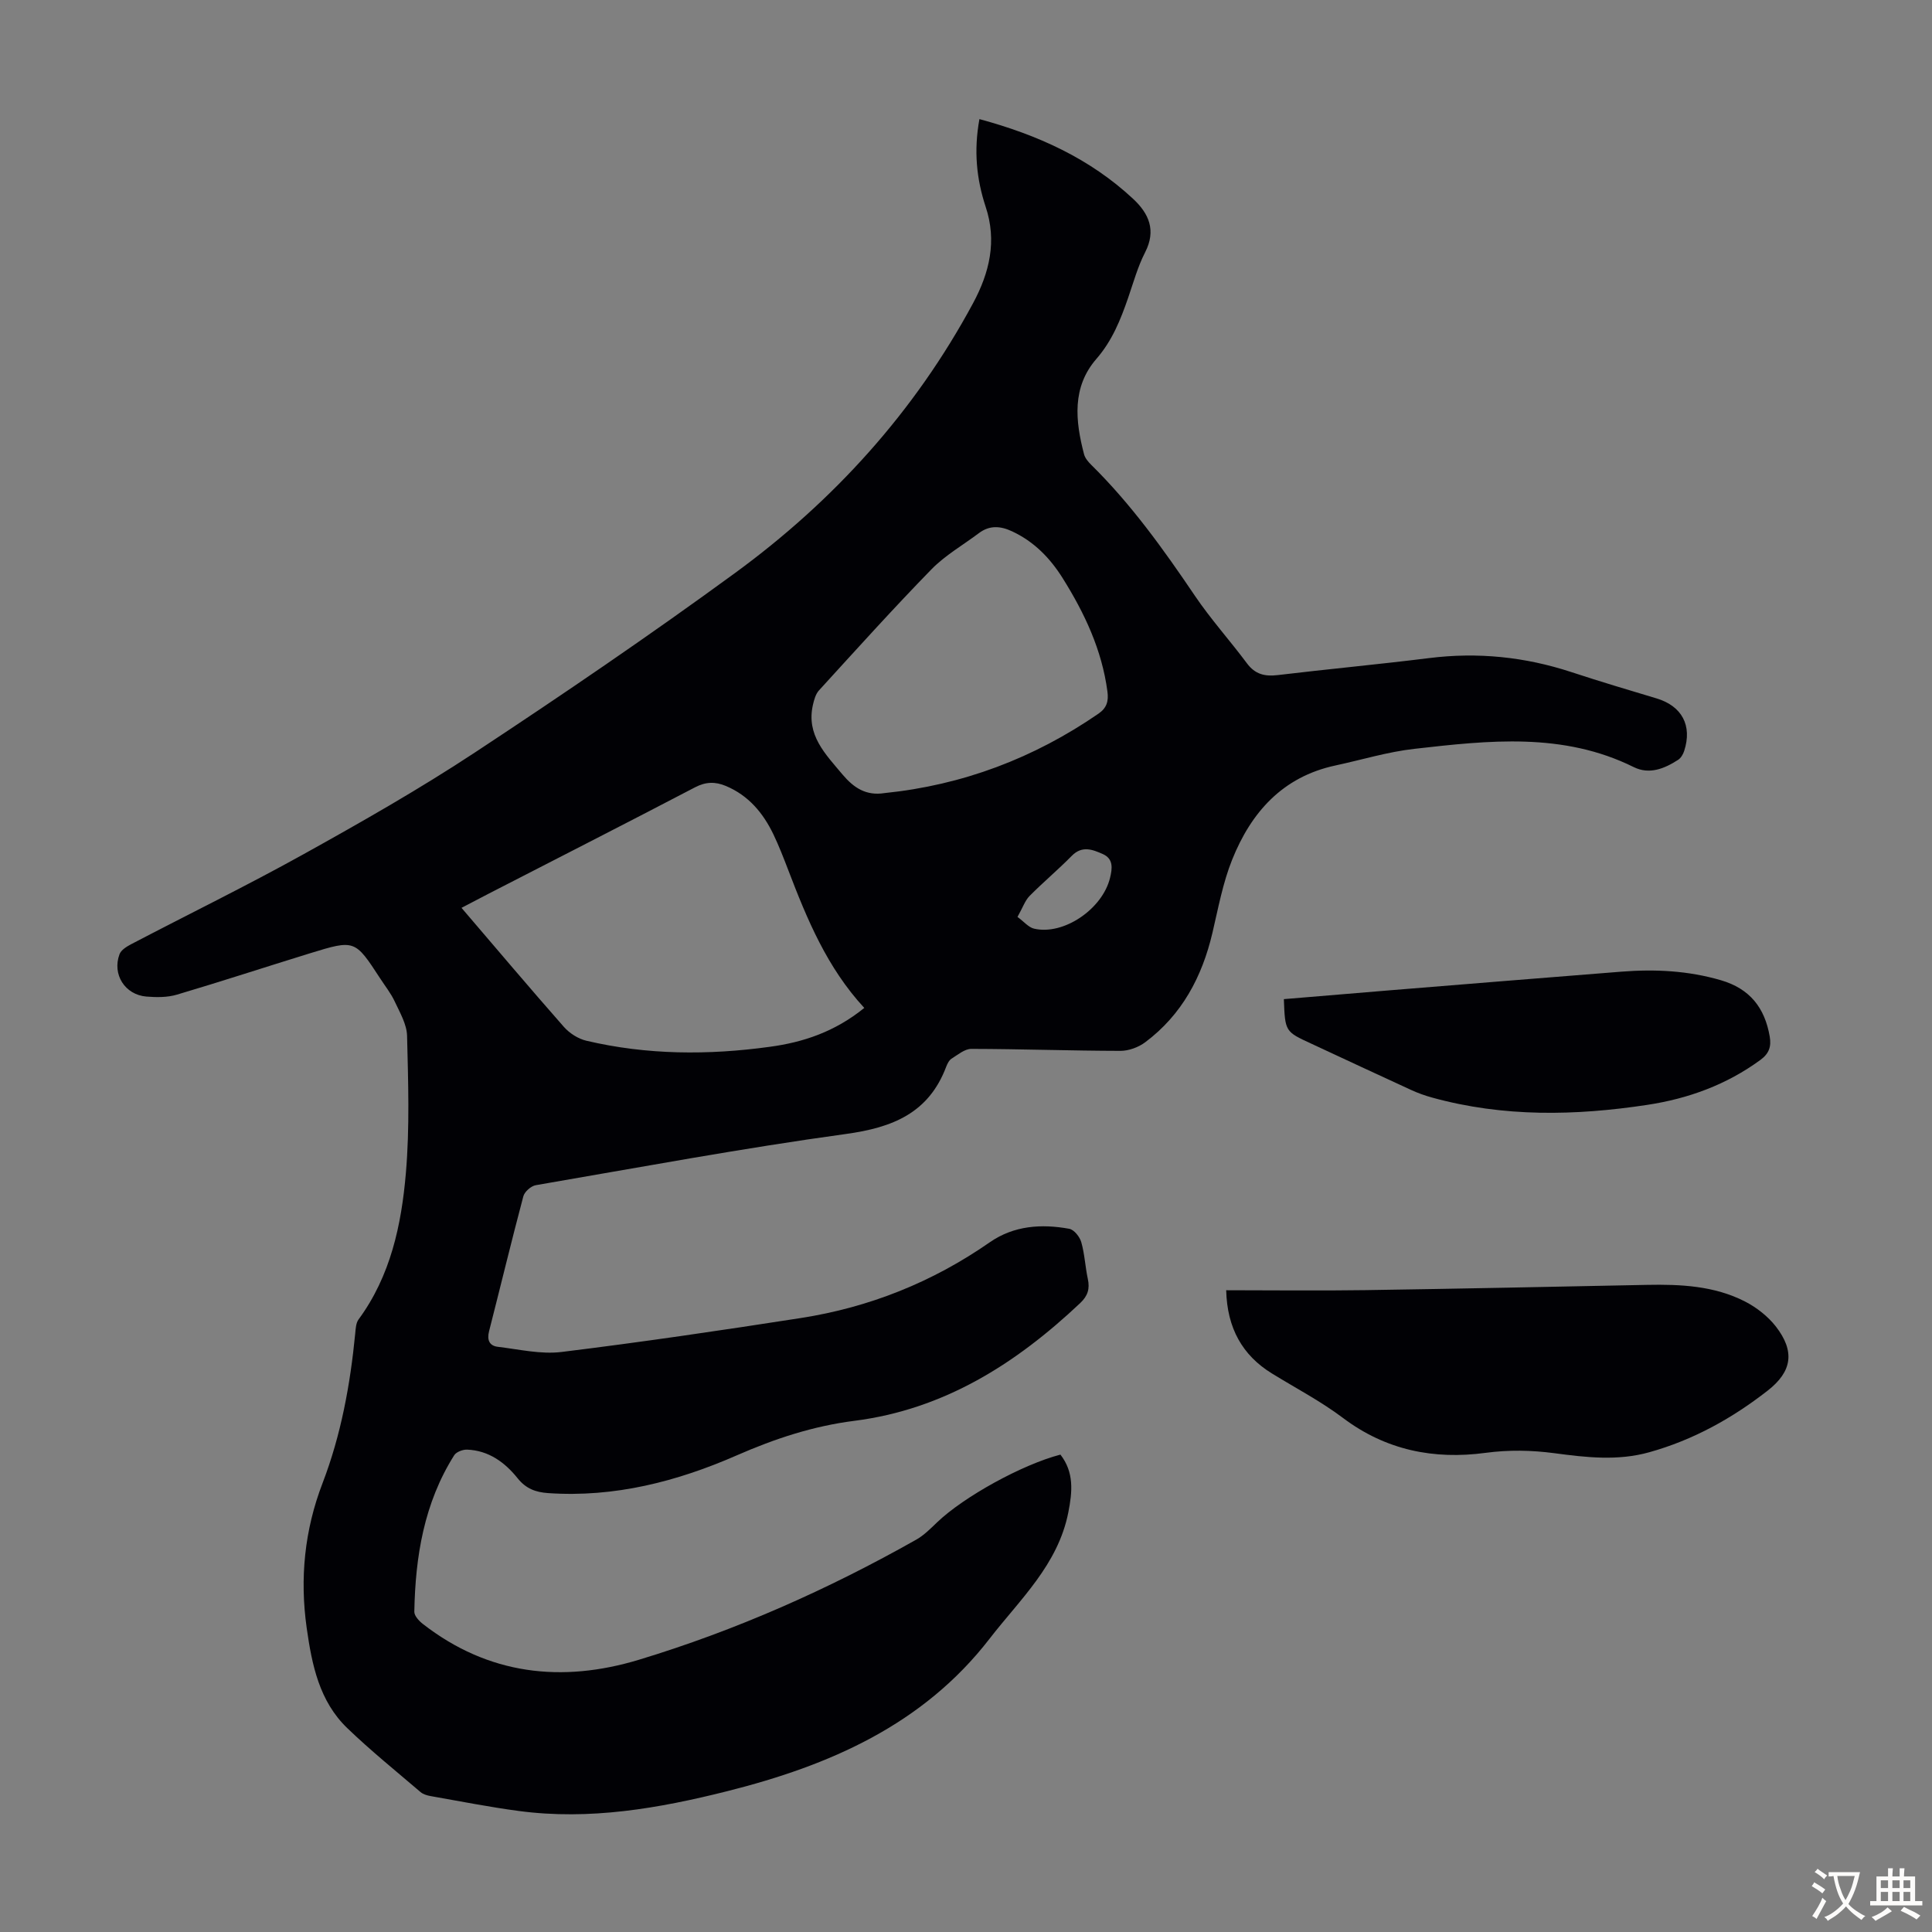 <svg enable-background="new 0 0 400 400" viewBox="0 0 400 400" xmlns="http://www.w3.org/2000/svg"><rect x="0" y="0" width="400" height="400" fill="#808080" stroke="none"/><g fill="#010105"><path d="m202.78 24.66c12.09 3.27 22.87 8.16 31.83 16.52 3.26 3.04 4.81 6.51 2.47 11.07-1.52 2.96-2.42 6.25-3.51 9.41-1.57 4.54-3.3 8.88-6.57 12.64-5.1 5.87-4.37 12.83-2.56 19.75.21.8.86 1.57 1.48 2.18 8.26 8.14 14.96 17.49 21.43 27.06 3.3 4.89 7.29 9.31 10.82 14.05 1.69 2.27 3.69 2.75 6.37 2.43 10.44-1.25 20.91-2.22 31.34-3.52 10.07-1.26 19.84-.26 29.46 2.9 5.84 1.92 11.72 3.68 17.61 5.44 5.26 1.57 7.46 5.61 5.74 10.89-.22.69-.68 1.47-1.26 1.84-2.82 1.82-5.94 3.1-9.18 1.5-14.66-7.27-30.07-5.52-45.42-3.78-5.52.62-10.92 2.28-16.37 3.45-10.91 2.34-17.42 9.69-21.35 19.48-1.94 4.83-2.89 10.07-4.09 15.17-2.14 9.11-6.32 16.97-13.92 22.65-1.39 1.04-3.4 1.78-5.13 1.78-10.29-.02-20.58-.39-30.87-.41-1.37 0-2.79 1.21-4.08 2.02-.52.32-.87 1.04-1.11 1.65-3.62 9.62-11.1 12.62-20.78 13.95-21.48 2.95-42.82 6.93-64.2 10.6-.99.17-2.33 1.35-2.58 2.31-2.47 9.29-4.72 18.64-7.1 27.95-.46 1.8.09 2.99 1.8 3.2 4.4.52 8.92 1.6 13.22 1.07 16.53-2.03 33.03-4.46 49.49-7.02 14.23-2.21 27.31-7.44 39.18-15.7 4.95-3.44 10.68-3.84 16.44-2.78 1 .18 2.18 1.67 2.49 2.78.7 2.45.81 5.07 1.35 7.58.45 2.06 0 3.53-1.59 5.03-13.3 12.55-28.19 22.01-46.77 24.37-8.49 1.08-16.41 3.68-24.28 7.13-12.37 5.42-25.35 8.78-39.1 7.83-2.6-.18-4.59-.92-6.31-3.07-2.64-3.3-6.01-5.76-10.47-5.93-.89-.03-2.22.47-2.66 1.16-6.24 9.89-8.05 20.96-8.26 32.4-.01.84.96 1.9 1.74 2.51 13.57 10.57 28.8 12.27 44.78 7.43 20.06-6.08 39.16-14.56 57.41-24.87 1.61-.91 2.98-2.31 4.34-3.61 5.52-5.27 17.55-11.92 25.5-13.99 2.84 3.67 2.49 7.63 1.63 11.99-2.15 10.84-10 17.98-16.3 26.13-13.81 17.87-33.21 26.26-54.33 31.57-14.16 3.56-28.48 6.05-43.16 4.09-6.09-.81-12.13-2.01-18.18-3.07-.75-.13-1.59-.37-2.14-.84-5.1-4.36-10.34-8.59-15.17-13.24-5.8-5.58-7.32-13.09-8.4-20.72-1.45-10.29-.46-20.26 3.28-30 3.83-9.98 5.74-20.42 6.77-31.04.09-.98.15-2.13.69-2.86 6.63-9.01 8.87-19.56 9.79-30.27.81-9.42.48-18.96.25-28.44-.06-2.39-1.48-4.81-2.55-7.1-.79-1.71-2.01-3.22-3.04-4.82-5.21-7.99-5.22-8.03-14.55-5.16-9.18 2.83-18.3 5.82-27.51 8.55-1.98.59-4.22.57-6.31.4-4.45-.36-7.14-4.6-5.57-8.78.33-.87 1.47-1.57 2.4-2.06 11.89-6.22 23.95-12.11 35.67-18.62 12.01-6.67 23.99-13.49 35.45-21.04 18.2-12 36.25-24.29 53.85-37.15 20.48-14.96 37.26-33.44 49.35-55.92 3.4-6.33 4.97-12.87 2.59-19.98-1.88-5.72-2.48-11.56-1.28-18.12zm-23.84 184.02c-7.71-8.35-11.84-18.35-15.72-28.49-.96-2.5-1.93-5.01-3.08-7.42-2.14-4.45-5.16-8.08-9.87-10.05-2.19-.91-4.13-.88-6.36.28-14.25 7.45-28.58 14.74-42.88 22.1-1.75.9-3.48 1.82-5.48 2.86 7.21 8.42 14.12 16.61 21.2 24.65 1.16 1.31 2.94 2.46 4.64 2.86 12.55 2.96 25.27 3.01 37.98 1.26 6.88-.93 13.44-3.08 19.57-8.05zm4.19-44.48c16.16-1.65 30.91-7.22 44.32-16.46 1.69-1.17 2.1-2.57 1.83-4.57-1.14-8.62-4.74-16.25-9.28-23.49-2.59-4.13-5.9-7.54-10.43-9.66-2.43-1.14-4.68-1.31-6.9.36-3.3 2.48-6.98 4.58-9.83 7.5-7.96 8.16-15.59 16.64-23.28 25.06-.69.75-1.01 1.94-1.25 2.98-1.43 6.27 2.58 10.19 6.12 14.43 2.36 2.79 4.9 4.45 8.7 3.85zm27.53 25.64c1.36.99 2.29 2.17 3.44 2.43 6.11 1.42 14.15-4.06 15.72-10.51.48-1.96.73-3.94-1.48-4.93-2.12-.94-4.3-1.82-6.45.37-2.82 2.87-5.92 5.46-8.75 8.32-.92.95-1.37 2.34-2.48 4.32z"/><path d="m253.87 267.13c9.76 0 19.26.12 28.75-.02 19.46-.29 38.91-.7 58.36-1.09 6.99-.14 13.94.19 20.28 3.43 2.4 1.23 4.75 3.06 6.4 5.17 4.02 5.18 3.37 9.35-1.68 13.29-7.38 5.76-15.42 10.22-24.51 12.76-6.56 1.84-13.1 1.07-19.64.2-4.78-.63-9.44-.72-14.29-.07-10.65 1.43-20.6-.53-29.49-7.23-4.62-3.48-9.82-6.19-14.76-9.24-6.02-3.72-9.23-9.3-9.42-17.2z"/><path d="m265.81 206.86c7.28-.61 14.38-1.21 21.48-1.79 16.14-1.31 32.29-2.63 48.44-3.9 6.95-.55 13.81-.2 20.58 1.78 5.98 1.75 9.07 5.71 10.09 11.64.36 2.07-.12 3.53-1.92 4.85-7.02 5.14-14.92 8.02-23.42 9.31-14.92 2.27-29.8 2.56-44.52-1.5-1.5-.41-2.98-.94-4.39-1.59-6.9-3.16-13.77-6.38-20.66-9.58-5.43-2.5-5.43-2.5-5.68-9.22z"/></g><path d="m377.9 391.2c-.2.3-.4.5-.6.8-.7-.6-1.4-1-2.2-1.5.2-.3.4-.5.5-.8.6.4 1.4.8 2.3 1.5zm-1.8 6.1c-.2-.2-.5-.4-.9-.6.4-.6.8-1.2 1.2-1.9s.7-1.3.9-1.9c.3.3.5.5.8.7-.7 1.3-1.4 2.6-2 3.7zm2.2-9c-.3.3-.5.5-.6.8-.6-.6-1.3-1.1-2-1.5.3-.3.5-.5.6-.7.6.5 1.3.9 2 1.4zm.3.2v-.9h2 4.5c-.3 1.3-.6 2.5-1 3.6s-.9 2.1-1.4 3c.4.5 1 1 1.6 1.4s1.2.8 1.9 1.1c-.3.2-.5.4-.8.8-.4-.3-1-.7-1.6-1.2s-1.2-1.1-1.6-1.6c-.5.6-1.1 1.1-1.7 1.6s-1.4.9-2.1 1.4c-.1-.3-.3-.5-.7-.8.6-.2 1.2-.5 1.9-1s1.4-1.1 2-1.8c-.5-.8-.9-1.6-1.2-2.5s-.6-2-.8-3.2c-.4.1-.7.1-1 .1zm2.5 2.7c.3 1 .7 1.7 1 2.2.3-.5.6-1.1 1-2s.6-1.9.9-3h-3.2-.4c.1.9.3 1.8.7 2.8z" fill="#fcfbfa"/><path d="m396.5 388.5v1.5 3.6h1.5v.9c-.4 0-1 0-1.7 0h-7.9c-.5 0-.9 0-1.2 0v-.9h1.3v-3.5c0-.7 0-1.2 0-1.6h2.4c0-.8 0-1.4 0-1.7h1c0 .3-.1.8-.1 1.7h1.5c0-.8 0-1.4 0-1.7h1c0 .3-.1.9-.1 1.7zm-8.2 9.2c-.2-.3-.5-.5-.8-.8.8-.3 1.4-.6 1.9-.9s1-.7 1.4-1.1c.3.3.6.5.9.8-1.6 1-2.8 1.6-3.4 2zm2.6-6.8v-1.6h-1.5v1.6zm0 2.7v-1.9h-1.5v1.9zm2.4-2.7v-1.6h-1.5v1.6zm0 2.7v-1.9h-1.5v1.9zm.2 2 .7-.8c.4.2.9.5 1.6.8s1.3.7 1.8 1c-.3.3-.5.5-.8.8-.4-.3-1.5-1-3.3-1.8zm2-4.7v-1.6h-1.4v1.6zm0 2.7v-1.9h-1.4v1.9z" fill="#fcfbfa"/></svg>